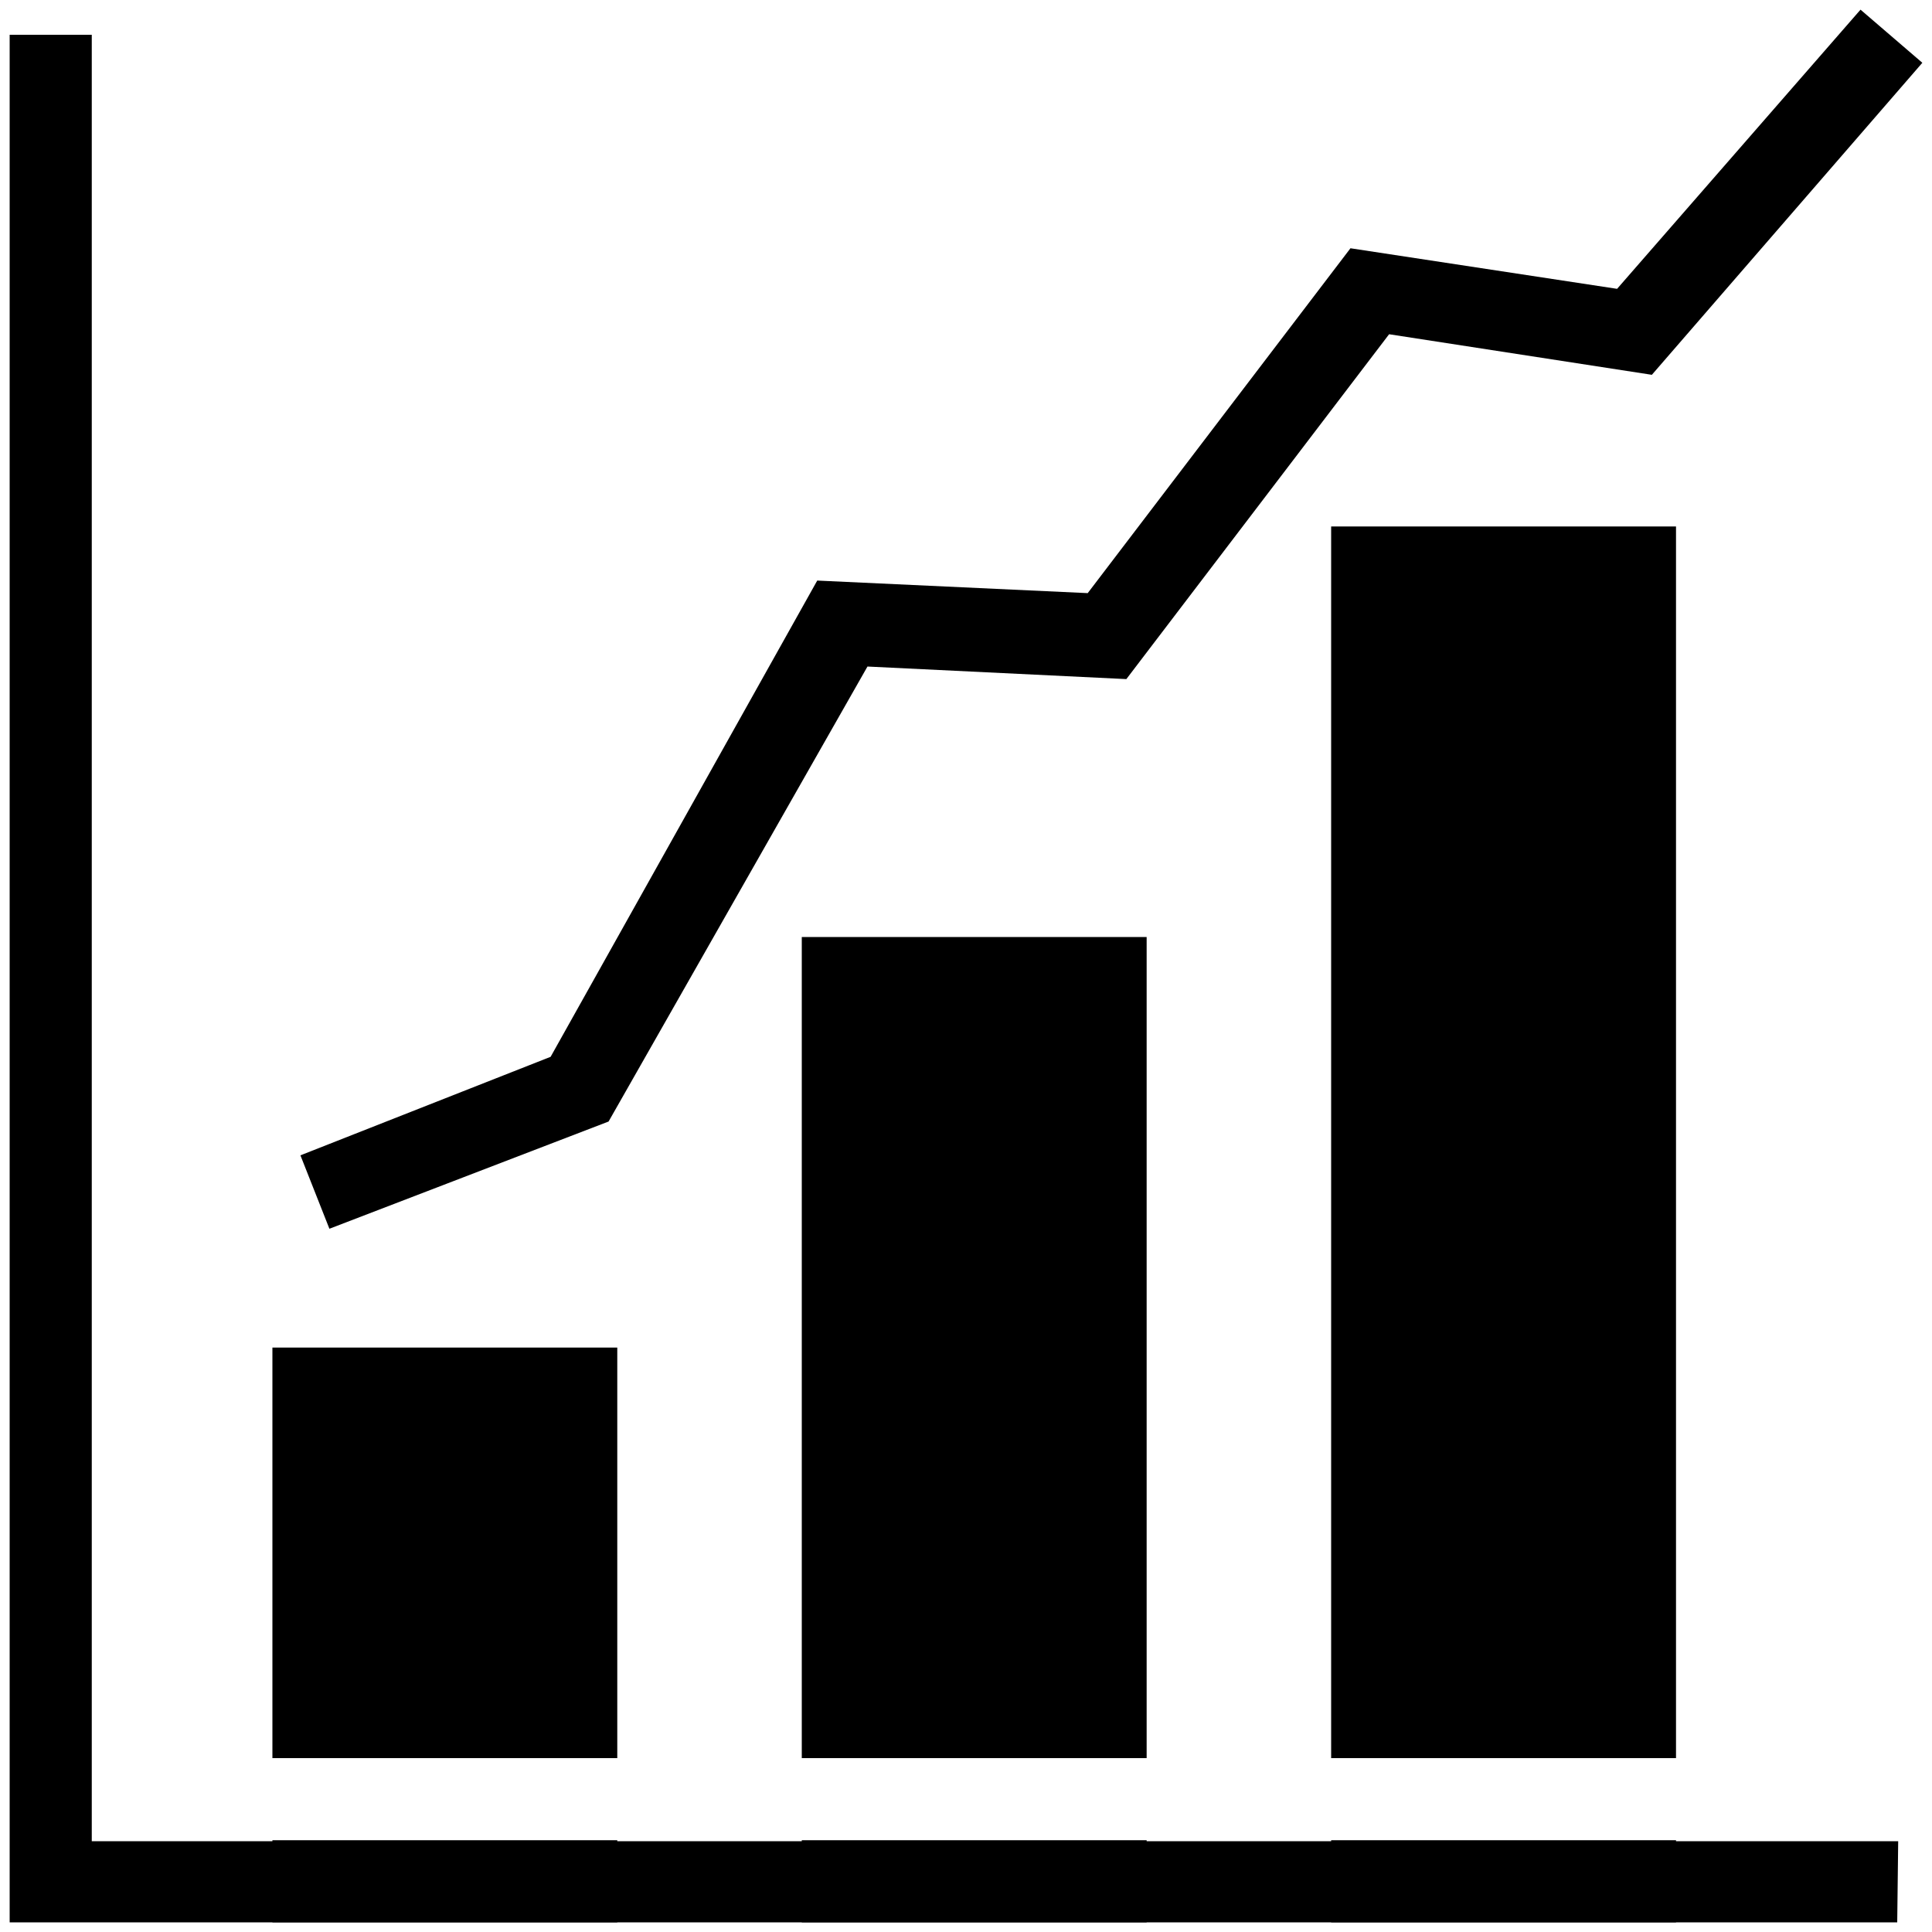 <?xml version="1.0" encoding="UTF-8"?>
<!-- Generator: Adobe Illustrator 27.5.0, SVG Export Plug-In . SVG Version: 6.00 Build 0)  -->
<svg xmlns="http://www.w3.org/2000/svg" xmlns:xlink="http://www.w3.org/1999/xlink" version="1.1" id="Layer_1" x="0px" y="0px" viewBox="0 0 200 200" style="enable-background:new 0 0 200 200;" xml:space="preserve">
<g>
	<path d="M196.4,199H1V3.6h8.5v187h187L196.4,199z"></path>
	<path d="M28.2,139.5h35.7V182H28.2V139.5z"></path>
	<path d="M28.2,190.5h35.7v8.5H28.2V190.5z"></path>
	<path d="M83,97h35.7v85H83V97z"></path>
	<path d="M83,190.5h35.7v8.5H83V190.5z"></path>
	<path d="M137.8,54.5h35.7V182h-35.7V54.5z"></path>
	<path d="M137.8,190.5h35.7v8.5h-35.7V190.5z"></path>
	<path d="M34.1,127.2l-3-7.6l25.9-10.2l27.6-49.3l28,1.3l27.2-35.7l27.6,4.2L192.6,1l6.4,5.5l-28,32.3l-27.2-4.2l-27.2,35.7L89.8,69   L63,116.1L34.1,127.2z"></path>
</g>
</svg>
